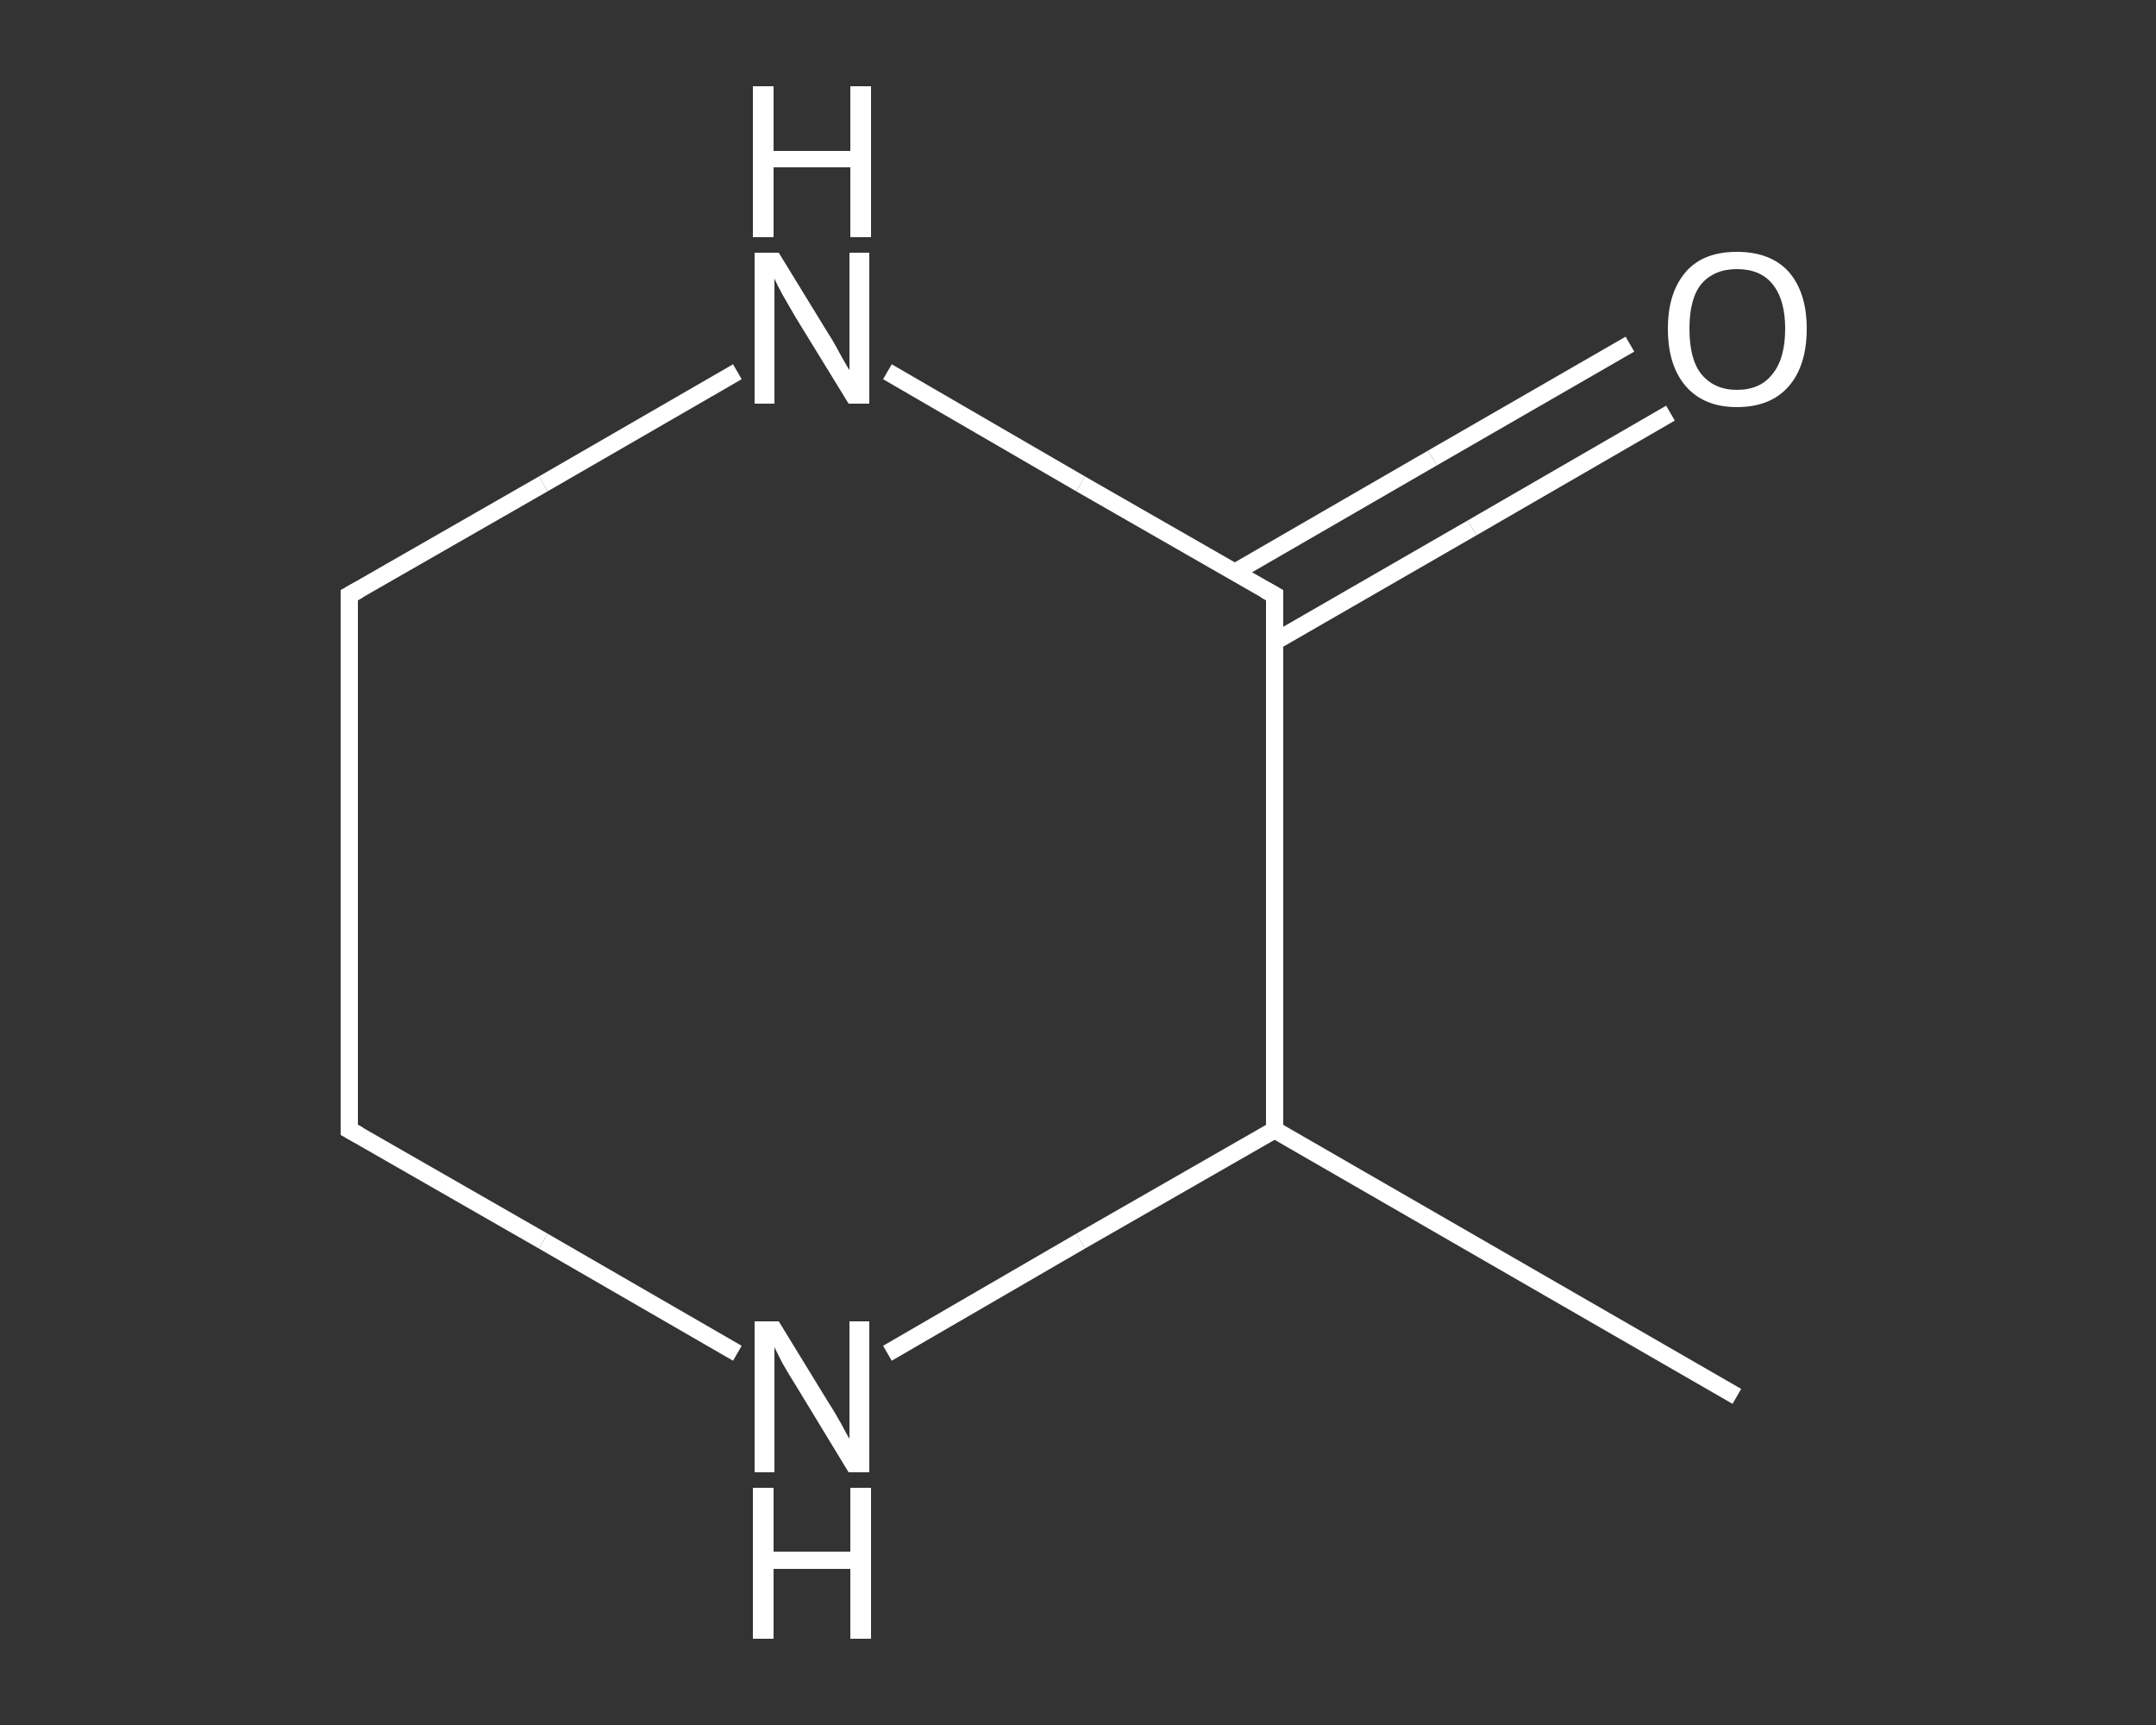 <?xml version='1.0' encoding='iso-8859-1'?>
<svg version='1.1' baseProfile='full'
              xmlns='http://www.w3.org/2000/svg'
                      xmlns:rdkit='http://www.rdkit.org/xml'
                      xmlns:xlink='http://www.w3.org/1999/xlink'
                  xml:space='preserve'
width='250px' height='200px' viewBox='0 0 250 200'>
<rect x="0" y="0" width="250" height="200" fill="#333333" stroke="none"/>
<!-- END OF HEADER -->
<rect style='opacity:1.0;fill:transparent;stroke:none' width='250.0' height='200.0' x='0.0' y='0.0'> </rect>
<path class='bond-0 atom-0 atom-1' d='M 201.4,161.9 L 147.8,131.0' style='fill:none;fill-rule:evenodd;stroke:#FFFFFF;stroke-width:2.0px;stroke-linecap:butt;stroke-linejoin:miter;stroke-opacity:1' />
<path class='bond-1 atom-1 atom-2' d='M 147.8,131.0 L 125.3,143.9' style='fill:none;fill-rule:evenodd;stroke:#FFFFFF;stroke-width:2.0px;stroke-linecap:butt;stroke-linejoin:miter;stroke-opacity:1' />
<path class='bond-1 atom-1 atom-2' d='M 125.3,143.9 L 102.9,156.9' style='fill:none;fill-rule:evenodd;stroke:#FFFFFF;stroke-width:2.0px;stroke-linecap:butt;stroke-linejoin:miter;stroke-opacity:1' />
<path class='bond-2 atom-2 atom-3' d='M 85.5,156.9 L 63.0,143.9' style='fill:none;fill-rule:evenodd;stroke:#FFFFFF;stroke-width:2.0px;stroke-linecap:butt;stroke-linejoin:miter;stroke-opacity:1' />
<path class='bond-2 atom-2 atom-3' d='M 63.0,143.9 L 40.5,131.0' style='fill:none;fill-rule:evenodd;stroke:#FFFFFF;stroke-width:2.0px;stroke-linecap:butt;stroke-linejoin:miter;stroke-opacity:1' />
<path class='bond-3 atom-3 atom-4' d='M 40.5,131.0 L 40.5,69.0' style='fill:none;fill-rule:evenodd;stroke:#FFFFFF;stroke-width:2.0px;stroke-linecap:butt;stroke-linejoin:miter;stroke-opacity:1' />
<path class='bond-4 atom-4 atom-5' d='M 40.5,69.0 L 63.0,56.1' style='fill:none;fill-rule:evenodd;stroke:#FFFFFF;stroke-width:2.0px;stroke-linecap:butt;stroke-linejoin:miter;stroke-opacity:1' />
<path class='bond-4 atom-4 atom-5' d='M 63.0,56.1 L 85.5,43.1' style='fill:none;fill-rule:evenodd;stroke:#FFFFFF;stroke-width:2.0px;stroke-linecap:butt;stroke-linejoin:miter;stroke-opacity:1' />
<path class='bond-5 atom-5 atom-6' d='M 102.9,43.1 L 125.3,56.1' style='fill:none;fill-rule:evenodd;stroke:#FFFFFF;stroke-width:2.0px;stroke-linecap:butt;stroke-linejoin:miter;stroke-opacity:1' />
<path class='bond-5 atom-5 atom-6' d='M 125.3,56.1 L 147.8,69.0' style='fill:none;fill-rule:evenodd;stroke:#FFFFFF;stroke-width:2.0px;stroke-linecap:butt;stroke-linejoin:miter;stroke-opacity:1' />
<path class='bond-6 atom-6 atom-7' d='M 147.8,74.4 L 170.7,61.2' style='fill:none;fill-rule:evenodd;stroke:#FFFFFF;stroke-width:2.0px;stroke-linecap:butt;stroke-linejoin:miter;stroke-opacity:1' />
<path class='bond-6 atom-6 atom-7' d='M 170.7,61.2 L 193.7,47.9' style='fill:none;fill-rule:evenodd;stroke:#FFFFFF;stroke-width:2.0px;stroke-linecap:butt;stroke-linejoin:miter;stroke-opacity:1' />
<path class='bond-6 atom-6 atom-7' d='M 143.1,66.4 L 166.1,53.1' style='fill:none;fill-rule:evenodd;stroke:#FFFFFF;stroke-width:2.0px;stroke-linecap:butt;stroke-linejoin:miter;stroke-opacity:1' />
<path class='bond-6 atom-6 atom-7' d='M 166.1,53.1 L 189.0,39.9' style='fill:none;fill-rule:evenodd;stroke:#FFFFFF;stroke-width:2.0px;stroke-linecap:butt;stroke-linejoin:miter;stroke-opacity:1' />
<path class='bond-7 atom-6 atom-1' d='M 147.8,69.0 L 147.8,131.0' style='fill:none;fill-rule:evenodd;stroke:#FFFFFF;stroke-width:2.0px;stroke-linecap:butt;stroke-linejoin:miter;stroke-opacity:1' />
<path d='M 41.6,131.6 L 40.5,131.0 L 40.5,127.9' style='fill:none;stroke:#FFFFFF;stroke-width:2.0px;stroke-linecap:butt;stroke-linejoin:miter;stroke-opacity:1;' />
<path d='M 40.5,72.1 L 40.5,69.0 L 41.6,68.4' style='fill:none;stroke:#FFFFFF;stroke-width:2.0px;stroke-linecap:butt;stroke-linejoin:miter;stroke-opacity:1;' />
<path d='M 146.7,68.4 L 147.8,69.0 L 147.8,72.1' style='fill:none;stroke:#FFFFFF;stroke-width:2.0px;stroke-linecap:butt;stroke-linejoin:miter;stroke-opacity:1;' />
<path class='atom-2' d='M 90.3 153.2
L 96.0 162.5
Q 96.6 163.4, 97.5 165.0
Q 98.4 166.7, 98.5 166.8
L 98.5 153.2
L 100.8 153.2
L 100.8 170.7
L 98.4 170.7
L 92.2 160.5
Q 91.5 159.4, 90.7 158.0
Q 90.0 156.6, 89.8 156.2
L 89.8 170.7
L 87.5 170.7
L 87.5 153.2
L 90.3 153.2
' fill='#FFFFFF'/>
<path class='atom-2' d='M 87.3 172.5
L 89.7 172.5
L 89.7 179.9
L 98.6 179.9
L 98.6 172.5
L 101.0 172.5
L 101.0 190.0
L 98.6 190.0
L 98.6 181.9
L 89.7 181.9
L 89.7 190.0
L 87.3 190.0
L 87.3 172.5
' fill='#FFFFFF'/>
<path class='atom-5' d='M 90.3 29.3
L 96.0 38.6
Q 96.6 39.5, 97.5 41.2
Q 98.4 42.8, 98.5 42.9
L 98.5 29.3
L 100.8 29.3
L 100.8 46.8
L 98.4 46.8
L 92.2 36.7
Q 91.5 35.5, 90.7 34.1
Q 90.0 32.8, 89.8 32.3
L 89.8 46.8
L 87.5 46.8
L 87.5 29.3
L 90.3 29.3
' fill='#FFFFFF'/>
<path class='atom-5' d='M 87.3 10.0
L 89.7 10.0
L 89.7 17.5
L 98.6 17.5
L 98.6 10.0
L 101.0 10.0
L 101.0 27.5
L 98.6 27.5
L 98.6 19.4
L 89.7 19.4
L 89.7 27.5
L 87.3 27.5
L 87.3 10.0
' fill='#FFFFFF'/>
<path class='atom-7' d='M 193.4 38.1
Q 193.4 33.9, 195.5 31.5
Q 197.5 29.2, 201.4 29.2
Q 205.3 29.2, 207.4 31.5
Q 209.5 33.9, 209.5 38.1
Q 209.5 42.4, 207.4 44.8
Q 205.3 47.2, 201.4 47.2
Q 197.6 47.2, 195.5 44.8
Q 193.4 42.4, 193.4 38.1
M 201.4 45.2
Q 204.1 45.2, 205.5 43.4
Q 207.0 41.6, 207.0 38.1
Q 207.0 34.7, 205.5 32.9
Q 204.1 31.2, 201.4 31.2
Q 198.8 31.2, 197.3 32.9
Q 195.9 34.6, 195.9 38.1
Q 195.9 41.7, 197.3 43.4
Q 198.8 45.2, 201.4 45.2
' fill='#FFFFFF'/>
</svg>

